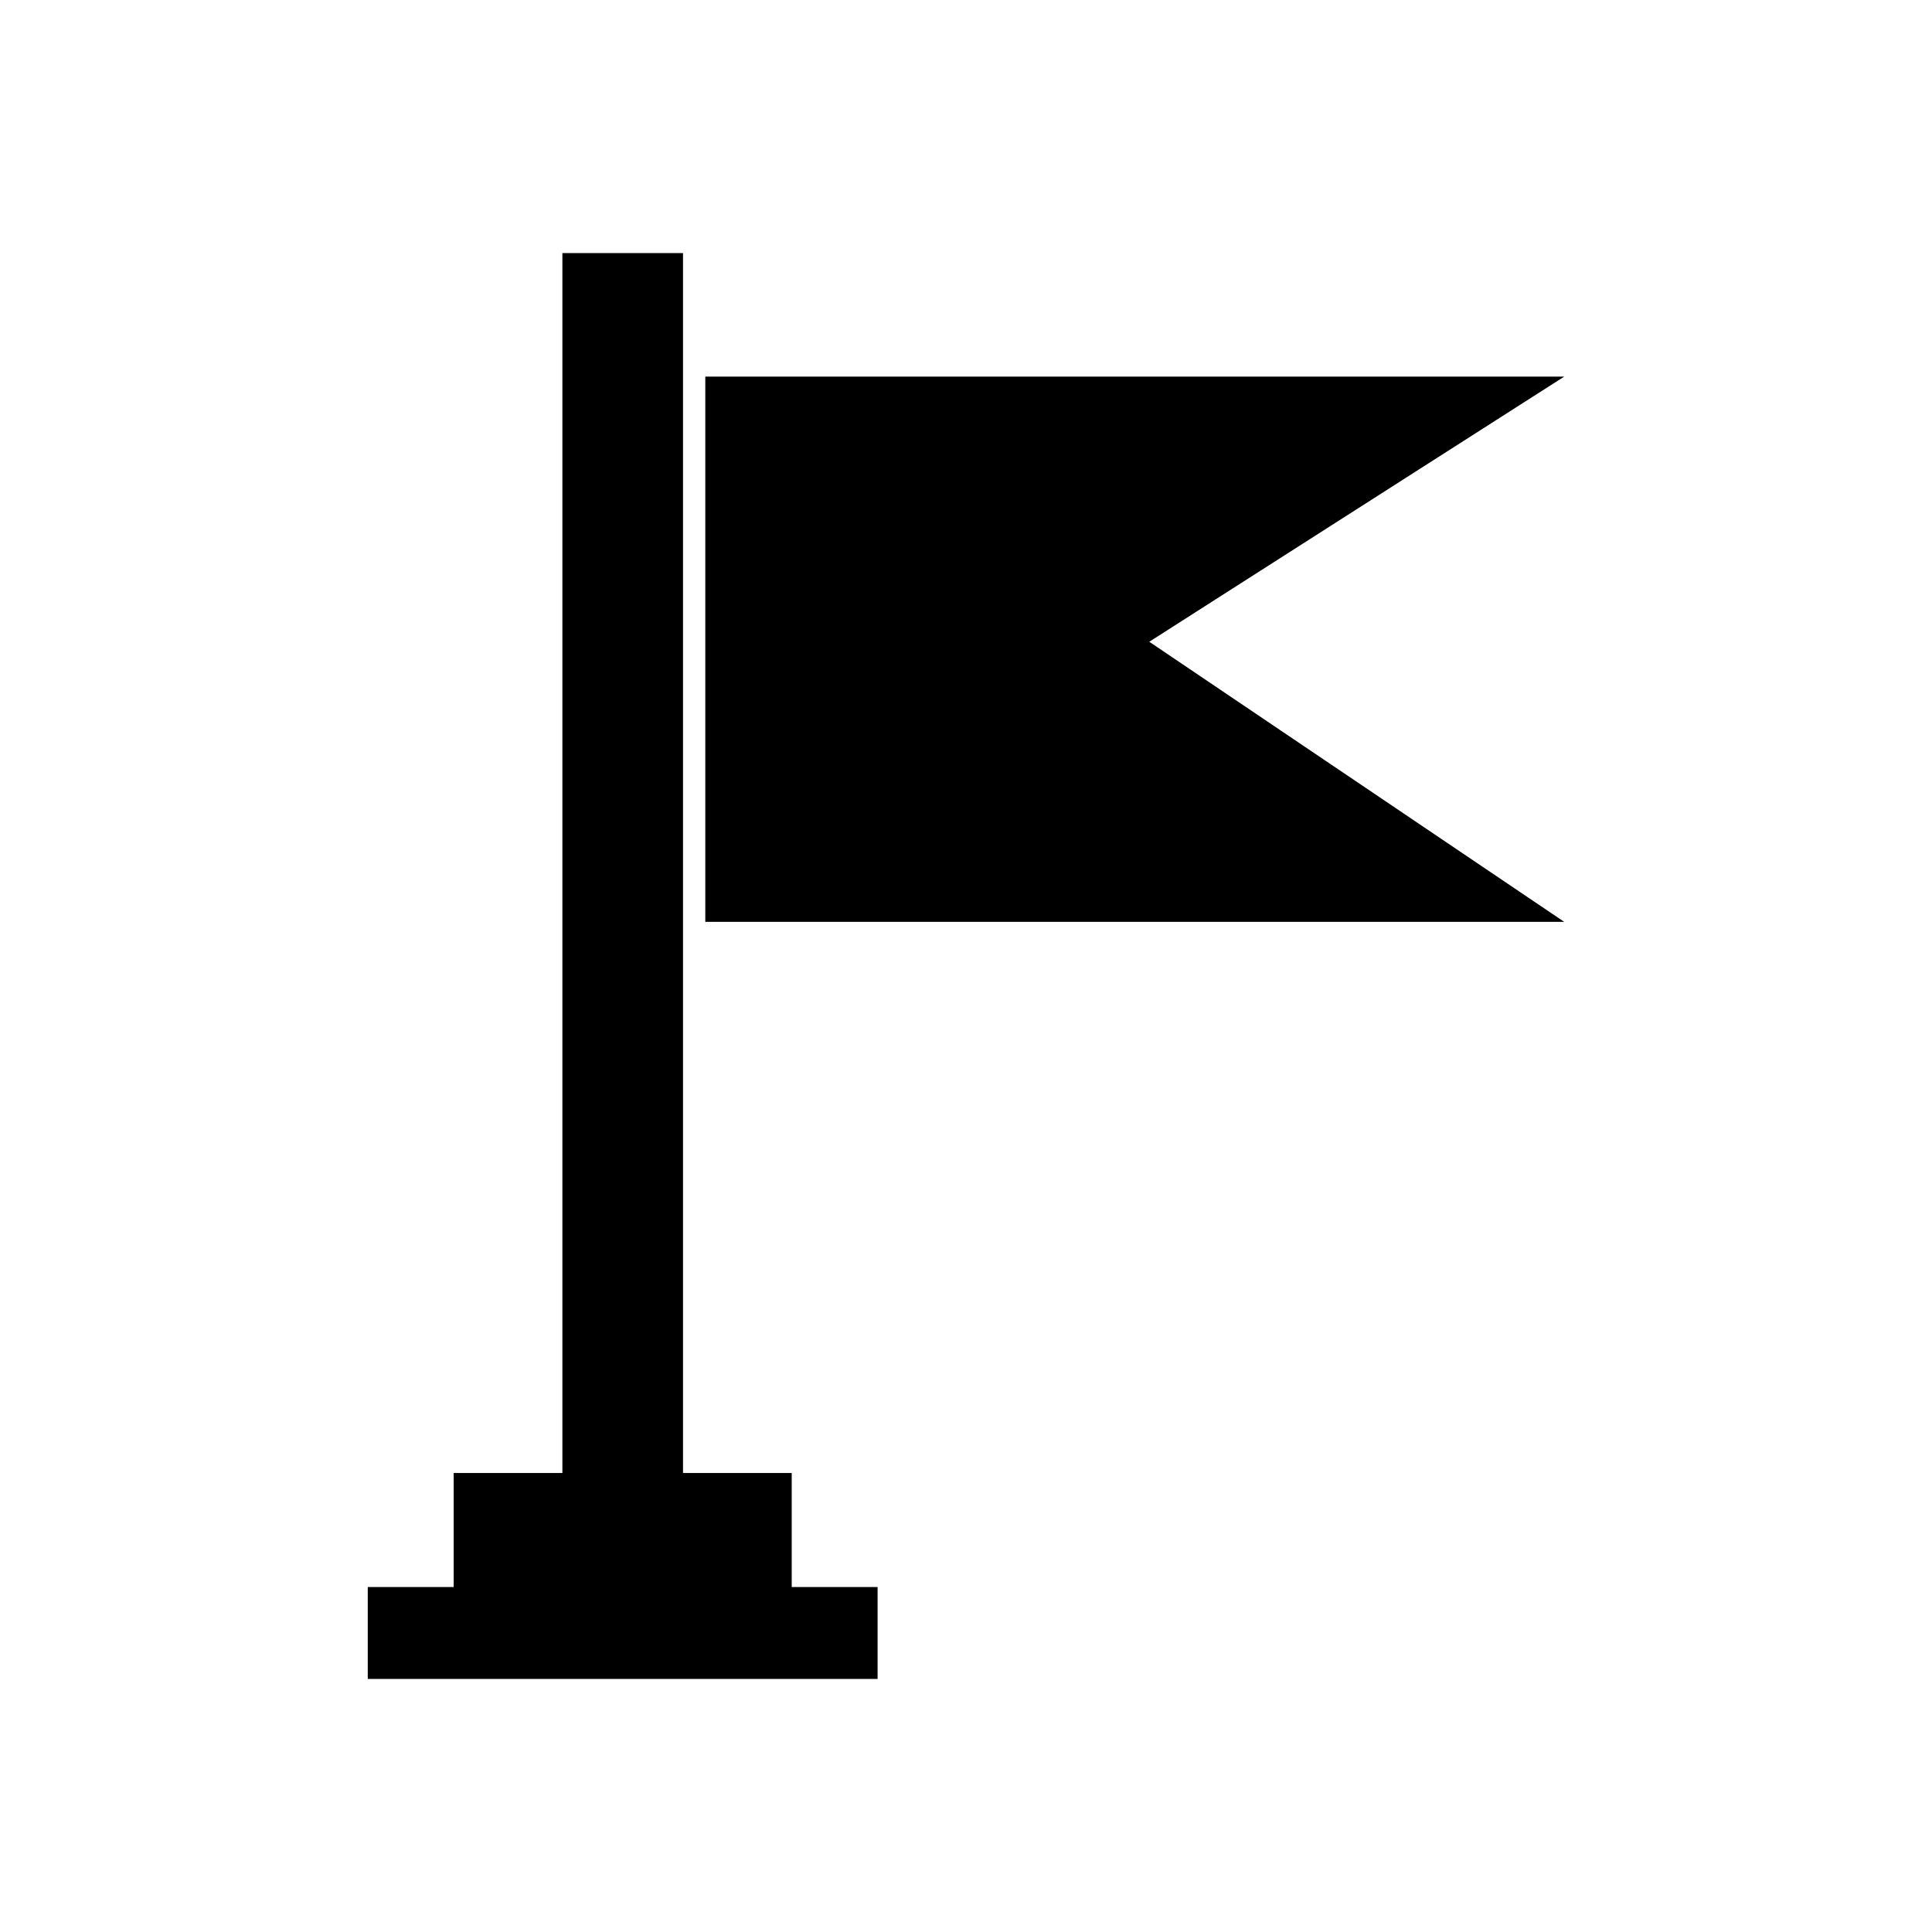 <?xml version="1.0" encoding="UTF-8"?>
<!-- Uploaded to: ICON Repo, www.svgrepo.com, Generator: ICON Repo Mixer Tools -->
<svg fill="#000000" width="800px" height="800px" version="1.1" viewBox="144 144 512 512" xmlns="http://www.w3.org/2000/svg">
 <g fill-rule="evenodd">
  <path d="m264.23 534.36h89.582v36.074h-89.582z"/>
  <path d="m293.04 211.07h31.965v329.15h-31.965z"/>
  <path d="m330.91 243.81h227.62l-109.96 70.262 109.96 74.227h-227.62z"/>
  <path d="m241.46 564.58h135.11v24.355h-135.11z"/>
 </g>
</svg>
